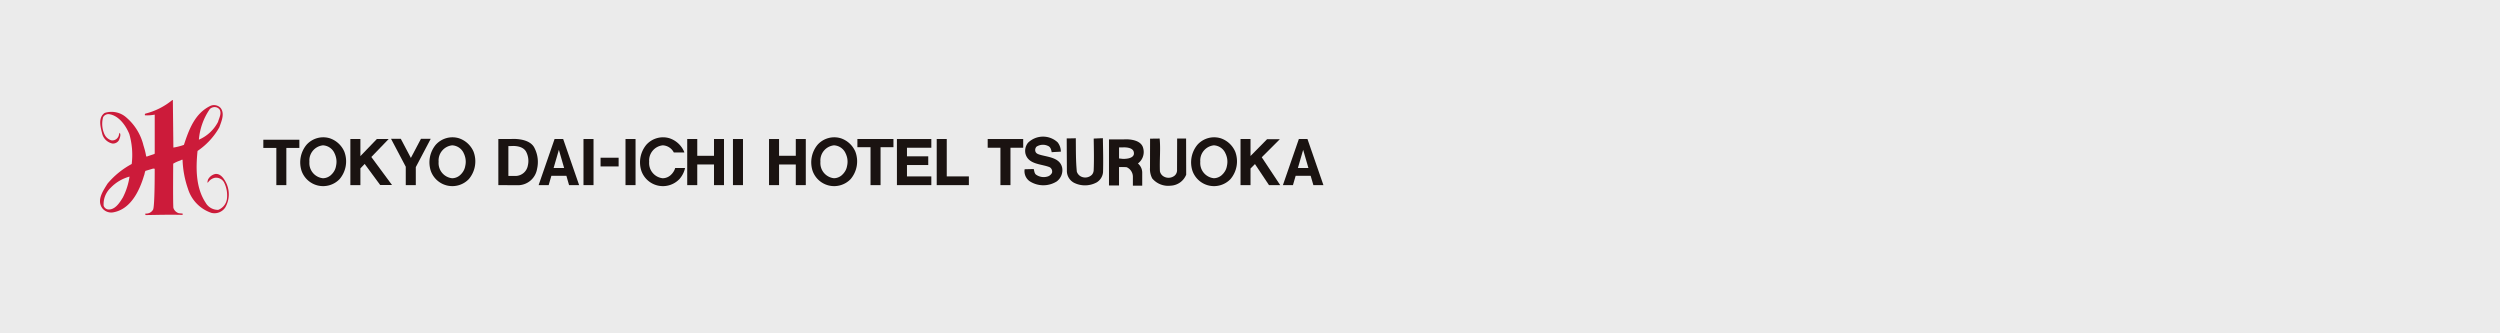 <svg id="header" xmlns="http://www.w3.org/2000/svg" xmlns:xlink="http://www.w3.org/1999/xlink" width="375" height="50" viewBox="0 0 375 50">
  <rect x="0" y="0" width="375" height="50" fill="#333333" stroke="none"/>
  <defs>
    <clipPath id="clip-path">
      <rect id="長方形_68" data-name="長方形 68" width="183.513" height="17.265" transform="translate(0 0)" fill="none"/>
    </clipPath>
  </defs>
  <rect id="長方形_81" data-name="長方形 81" width="375" height="50" fill="#fff" opacity="0.902"/>
  <g id="グループ_75" data-name="グループ 75" transform="translate(15 15)">
    <g id="グループ_74" data-name="グループ 74" clip-path="url(#clip-path)">
      <path id="パス_152" data-name="パス 152" d="M18.761,12.125c-.3-.5-.752-1.085-1.434-1.033a1.608,1.608,0,0,0-1.13.856c-.028.15-.13.353-.028.475a1.651,1.651,0,0,1,1.06-.755,1.364,1.364,0,0,1,1.384.7,4.339,4.339,0,0,1,.426,2.469,2.066,2.066,0,0,1-1.308,1.641A2.113,2.113,0,0,1,15.842,15.4c-1.465-2.22-1.484-5.086-1.21-7.76a10.527,10.527,0,0,0,3.275-3.554c.3-.881.854-2.039.177-2.9A1.351,1.351,0,0,0,16.6.863C14.2,1.992,13.322,4.512,12.588,6.731a8.746,8.746,0,0,1-1.582.405L10.93.152c0-.051.022-.171-.08-.149A10.3,10.3,0,0,1,6.8,2.046a.2.2,0,0,0-.052.251,5.683,5.683,0,0,0,1.441-.1l.02.023V8.014L8.153,8.1l-1.03.344a.128.128,0,0,1-.2-.017,10.282,10.282,0,0,0-.306-1.287c-.046-.178-.122-.379-.15-.53A7.991,7.991,0,0,0,3.949,2.622,3.335,3.335,0,0,0,.7,1.942c-1.056.729-.6,2.19-.35,3.2A2.02,2.02,0,0,0,1.879,6.533a1.042,1.042,0,0,0,.963-.505c.126-.327.326-.758.126-1.112-.151.176-.105.429-.232.605a1,1,0,0,1-1.026.53A1.693,1.693,0,0,1,.671,5.145a3.76,3.76,0,0,1-.2-2.57.914.914,0,0,1,.857-.455C2.817,2.3,3.9,3.863,4.4,5.116A11.327,11.327,0,0,1,4.756,9.6a12.357,12.357,0,0,0-3.63,2.947C.472,13.612-.516,14.995.321,16.2a1.7,1.7,0,0,0,1.64.655c2.641-.453,3.955-3.226,4.633-5.492.1-.225.1-.507.225-.733l.833-.249c.179-.05.4-.152.553-.05,0,0,.024,5.641-.247,6.121a1.17,1.17,0,0,1-1.139.579c-.023.082-.049.149.028.23,1.839-.028,3.6-.081,5.467-.028.1.028.1-.12.076-.2l-.557-.048a1.219,1.219,0,0,1-.827-.809c-.076-1.027-.026-6.624-.026-6.624a5.3,5.3,0,0,1,1-.457c.128-.023.254-.175.406-.127a14.519,14.519,0,0,0,.807,4.342,5.517,5.517,0,0,0,3.528,3.623,1.939,1.939,0,0,0,2.066-.809,3.922,3.922,0,0,0-.03-4M16.469,1.364a1.039,1.039,0,0,1,1.037-.253.918.918,0,0,1,.455.355c.3.6-.107,1.258-.252,1.811a5.84,5.84,0,0,1-2.877,2.675,9.457,9.457,0,0,1,1.637-4.588M3.441,14.6c-.473.778-1.2,1.959-2.287,1.81a.841.841,0,0,1-.606-.552A3.368,3.368,0,0,1,1.607,13.16a6.148,6.148,0,0,1,2.822-1.67A10.08,10.08,0,0,1,3.441,14.6" fill="#cc1b3a"/>
      <path id="パス_153" data-name="パス 153" d="M141.1,8.242c-.287-.087-.66-.169-.78-.5A.724.724,0,0,1,140.48,7a1.764,1.764,0,0,1,1.7-.12c.419.166.5.578.576.954.03-.016,1.329-.082,1.371-.082a2.231,2.231,0,0,0-.489-1.409,3.226,3.226,0,0,0-4.437.071,1.943,1.943,0,0,0-.378,1.653c.451,1.62,2.32,1.5,3.6,2a.736.736,0,0,1,.37.87,1.12,1.12,0,0,1-.541.5,1.986,1.986,0,0,1-1.865-.254c-.246-.211-.241-.583-.33-.829l-1.362.034a1.847,1.847,0,0,0,.739,1.786,3.778,3.778,0,0,0,4.061.049,2.1,2.1,0,0,0,.831-2.064C144,8.662,142.3,8.574,141.1,8.242" fill="#1a1311"/>
      <path id="パス_154" data-name="パス 154" d="M149.056,5.791c0,.481.079,3.175-.007,4.79a1.124,1.124,0,0,1-.251.619,1.418,1.418,0,0,1-1.531.33,1.25,1.25,0,0,1-.744-.789c-.164-1.7-.13-3.154-.153-5.012-.041.03-1.356.03-1.364.034l.026,4.807a2.01,2.01,0,0,0,1.112,1.866,3.676,3.676,0,0,0,3.355-.076,1.993,1.993,0,0,0,.957-1.526c.048-1.615.007-3.4-.024-5.1-.029-.01-1.376.054-1.376.054" fill="#1a1311"/>
      <path id="パス_155" data-name="パス 155" d="M161.571,5.782l-.015,4.67a1.071,1.071,0,0,1-.335.868,1.439,1.439,0,0,1-1.571.2,1.179,1.179,0,0,1-.661-.825c-.074-1.662.119-3.34-.042-4.913l-1.436.019L157.5,10.15a3,3,0,0,0,.335,1.617,3.126,3.126,0,0,0,2.77,1.084,2.627,2.627,0,0,0,2.324-1.651l-.014-5.418c-.3,0-1.233,0-1.34,0" fill="#1a1311"/>
      <rect id="長方形_64" data-name="長方形 64" width="2.709" height="1.307" transform="translate(75.085 8.658)" fill="#1a1311"/>
      <path id="パス_156" data-name="パス 156" d="M24.5,7.192h1.952v5.577h1.5V7.192h1.952V5.965H24.5Z" fill="#1a1311"/>
      <path id="パス_157" data-name="パス 157" d="M49.608,5.823H48.143L46.632,8.688,45.12,5.823H43.655l2.209,4.187v2.758H47.37v-2.7Z" fill="#1a1311"/>
      <rect id="長方形_65" data-name="長方形 65" width="1.505" height="6.916" transform="translate(72.523 5.852)" fill="#1a1311"/>
      <rect id="長方形_66" data-name="長方形 66" width="1.505" height="6.916" transform="translate(78.826 5.852)" fill="#1a1311"/>
      <path id="パス_158" data-name="パス 158" d="M92.1,8.366h-2.51V5.853H88.083v6.915h1.506V9.673H92.1v3.095h1.5V5.853H92.1Z" fill="#1a1311"/>
      <path id="パス_159" data-name="パス 159" d="M104.369,8.366h-2.51V5.853h-1.505v6.915h1.505V9.673h2.51v3.095h1.5V5.853h-1.5Z" fill="#1a1311"/>
      <path id="パス_160" data-name="パス 160" d="M113.609,5.853V7.08h1.97v5.689h1.505V7.08h1.934V5.853Z" fill="#1a1311"/>
      <path id="パス_161" data-name="パス 161" d="M133.154,5.853V7.161h1.91v5.608h1.506V7.161h1.91V5.853Z" fill="#1a1311"/>
      <path id="パス_162" data-name="パス 162" d="M182.006,12.769h1.507l-2.394-6.916h-1.29l-2.393,6.916h1.506l.406-1.4H181.6ZM179.685,10.2l.79-2.725.788,2.725Z" fill="#1a1311"/>
      <path id="パス_163" data-name="パス 163" d="M176.974,5.881H175.06L172.578,8.4V5.853h-1.5v6.916h1.5V10.276l.667-.667,2.106,3.16h1.681L174.264,8.59Z" fill="#1a1311"/>
      <path id="パス_164" data-name="パス 164" d="M119.539,5.853v6.916H124.7V11.462h-3.655V9.755h3.192V8.448h-3.192V7.161H124.7V5.853Z" fill="#1a1311"/>
      <path id="パス_165" data-name="パス 165" d="M127.013,5.853h-1.506v6.916h4.825V11.462h-3.319Z" fill="#1a1311"/>
      <rect id="長方形_67" data-name="長方形 67" width="1.505" height="6.916" transform="translate(94.943 5.852)" fill="#1a1311"/>
      <path id="パス_166" data-name="パス 166" d="M43.3,5.853H41.529L39.06,8.417V5.853H37.554v6.916H39.06V10.257l.641-.666,2.325,3.157H43.8L40.7,8.55Z" fill="#1a1311"/>
      <path id="パス_167" data-name="パス 167" d="M34.431,5.73a3.361,3.361,0,0,0-3.447.982,4.143,4.143,0,0,0-.756,3.894,3.425,3.425,0,0,0,5.711,1.259,4.1,4.1,0,0,0,.716-4.1A3.625,3.625,0,0,0,34.431,5.73m.976,4.149a2.215,2.215,0,0,1-.492,1.088c-.025.029-.047.058-.072.086-.007.007-.011.016-.019.024s-.018.012-.025.02a1.839,1.839,0,0,1-1.355.64,2.28,2.28,0,0,1-2.031-2.468A2.281,2.281,0,0,1,33.444,6.8a2.008,2.008,0,0,1,1.771,1.278c.01.02.024.041.035.061s.009.035.014.052a2.868,2.868,0,0,1,.213,1.077,3.031,3.031,0,0,1-.07.61" fill="#1a1311"/>
      <path id="パス_168" data-name="パス 168" d="M53.813,5.73a3.361,3.361,0,0,0-3.447.982,4.143,4.143,0,0,0-.756,3.894,3.426,3.426,0,0,0,5.712,1.259,4.106,4.106,0,0,0,.716-4.1A3.629,3.629,0,0,0,53.813,5.73m.976,4.149a2.207,2.207,0,0,1-.493,1.088c-.022.029-.046.058-.07.086-.007.007-.012.016-.02.024s-.017.012-.024.02a1.839,1.839,0,0,1-1.355.64,2.281,2.281,0,0,1-2.032-2.468A2.282,2.282,0,0,1,52.827,6.8,2.005,2.005,0,0,1,54.6,8.079c.011.02.025.041.035.061s.01.035.015.052a2.867,2.867,0,0,1,.212,1.077,2.96,2.96,0,0,1-.07.61" fill="#1a1311"/>
      <path id="パス_169" data-name="パス 169" d="M111.084,5.73a3.364,3.364,0,0,0-3.448.982,4.145,4.145,0,0,0-.754,3.894,3.425,3.425,0,0,0,5.711,1.259,4.108,4.108,0,0,0,.717-4.1,3.634,3.634,0,0,0-2.226-2.038m.976,4.149a2.207,2.207,0,0,1-.493,1.088c-.024.029-.046.058-.071.086a.215.215,0,0,0-.018.024c-.008.008-.018.012-.026.02a1.837,1.837,0,0,1-1.355.64,2.282,2.282,0,0,1-2.032-2.468A2.283,2.283,0,0,1,110.1,6.8a2.008,2.008,0,0,1,1.771,1.278c.01.02.024.041.035.061s.009.035.015.052a2.765,2.765,0,0,1,.142,1.687" fill="#1a1311"/>
      <path id="パス_170" data-name="パス 170" d="M168.064,5.73a3.364,3.364,0,0,0-3.448.982,4.145,4.145,0,0,0-.755,3.894,3.425,3.425,0,0,0,5.711,1.259,4.106,4.106,0,0,0,.717-4.1,3.629,3.629,0,0,0-2.225-2.038m.975,4.149a2.2,2.2,0,0,1-.493,1.088c-.023.029-.045.058-.07.086-.007.007-.012.016-.019.024s-.017.012-.025.02a1.837,1.837,0,0,1-1.355.64,2.282,2.282,0,0,1-2.032-2.468A2.283,2.283,0,0,1,167.077,6.8a2.005,2.005,0,0,1,1.77,1.278c.011.02.025.041.036.061s.009.035.015.052a2.773,2.773,0,0,1,.141,1.687" fill="#1a1311"/>
      <path id="パス_171" data-name="パス 171" d="M85.88,10.967c-.023.03-.046.058-.071.086a.215.215,0,0,1-.018.024c-.008.008-.018.012-.026.021a1.834,1.834,0,0,1-1.354.64A2.283,2.283,0,0,1,82.378,9.27,2.284,2.284,0,0,1,84.411,6.8a1.945,1.945,0,0,1,1.657,1.065h1.583c-.01-.032-.017-.067-.028-.1A3.624,3.624,0,0,0,85.4,5.731a3.359,3.359,0,0,0-3.447.982,4.142,4.142,0,0,0-.755,3.894,3.424,3.424,0,0,0,5.711,1.258,3.659,3.659,0,0,0,.85-1.664H86.277a2.077,2.077,0,0,1-.4.766" fill="#1a1311"/>
      <path id="パス_172" data-name="パス 172" d="M69.3,5.853H68.186l-2.393,6.916H67.3l.406-1.4h2.253l.4,1.4H71.87L69.476,5.853ZM68.042,10.2l.79-2.725L69.62,10.2Z" fill="#1a1311"/>
      <path id="パス_173" data-name="パス 173" d="M156.491,7.277c-.32-1.584-2.891-1.37-2.891-1.37h-2.252v6.915h1.506V10.063a10.8,10.8,0,0,1,1.147.019,1.573,1.573,0,0,1,.932,1.471v1.3h1.4v-1.99a1.785,1.785,0,0,0-.646-1.341,2.138,2.138,0,0,0,.806-2.243m-3.035,1.557-.6-.069V7.114h.5s1.727-.163,1.727.853c0,0,.194.867-1.63.867" fill="#1a1311"/>
      <path id="パス_174" data-name="パス 174" d="M61.624,5.853H59.751v6.916l3.045.014a2.918,2.918,0,0,0,2.76-2.429,4.578,4.578,0,0,0-.35-3.087c-.731-1.674-3.582-1.414-3.582-1.414m2.553,3.968a1.886,1.886,0,0,1-1.784,1.57H61.257V6.912h.379s1.775-.214,2.314.913a2.952,2.952,0,0,1,.227,2" fill="#1a1311"/>
    </g>
  </g>
</svg>
